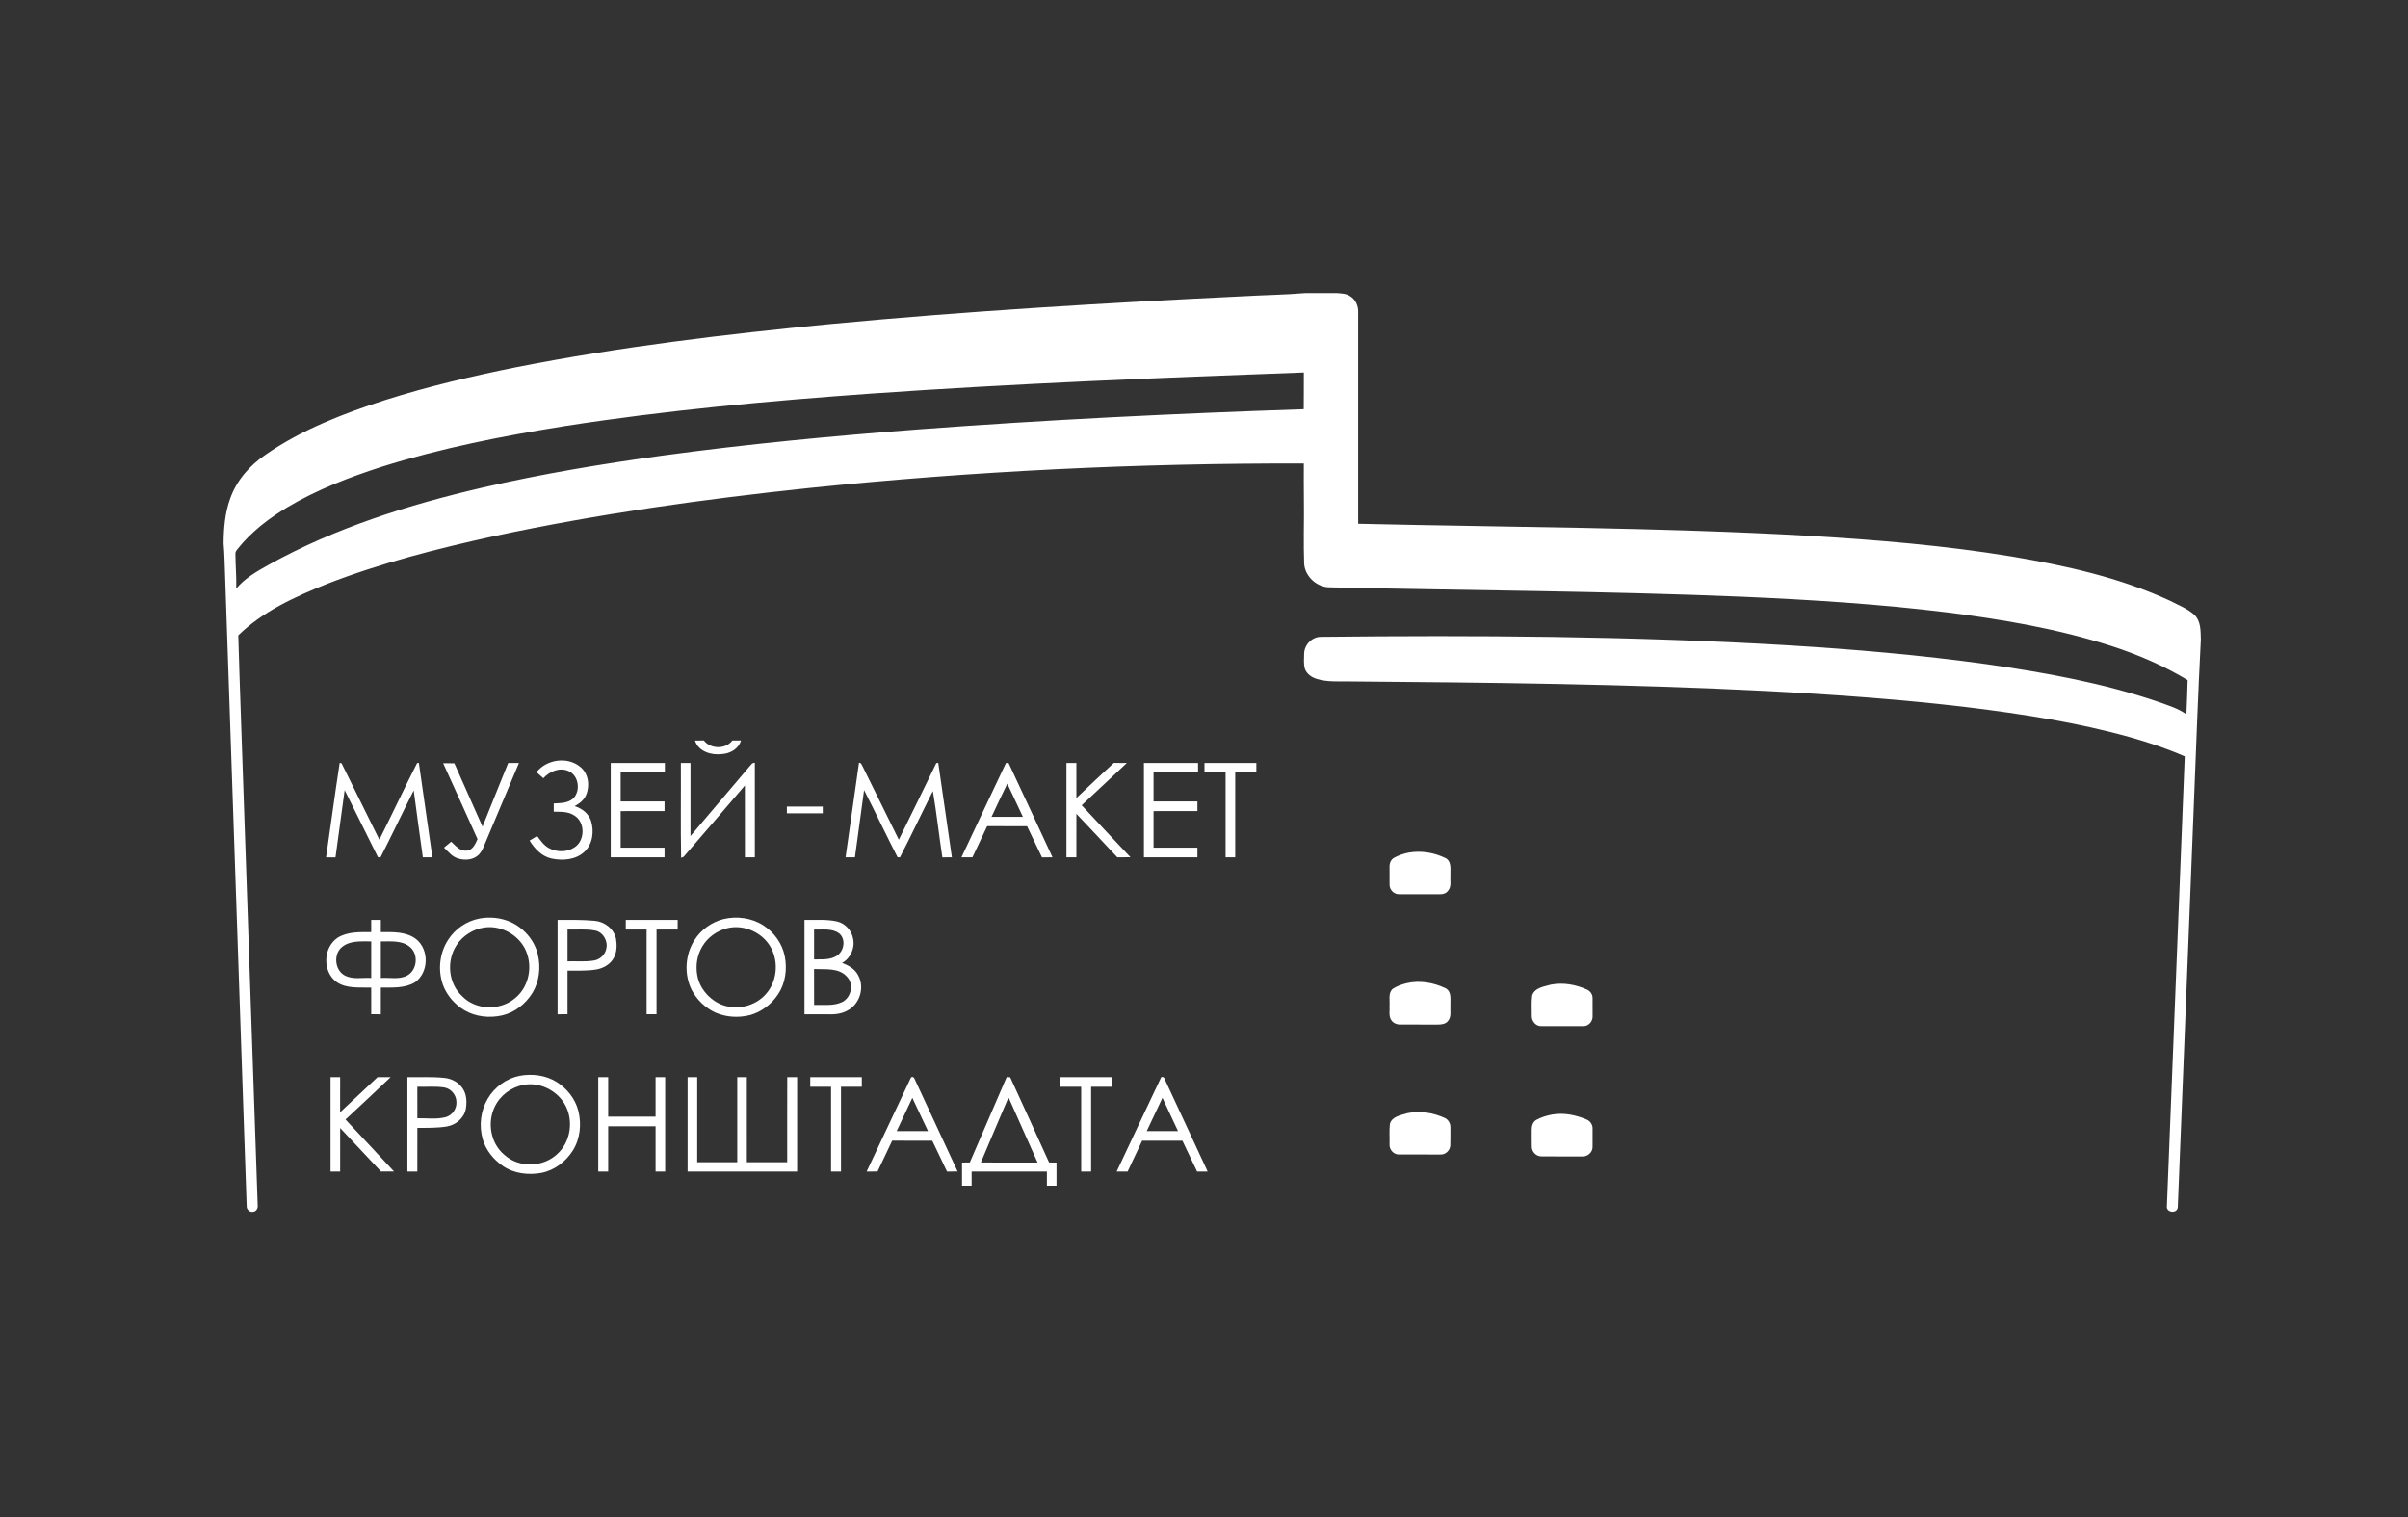 <?xml version="1.0" encoding="UTF-8"?> <svg xmlns="http://www.w3.org/2000/svg" width="200" height="126" viewBox="0 0 200 126" fill="none"><rect x="0" y="0" width="200" height="126" fill="#333333" stroke="none"/> <path d="M108.43 24.341H111.014C111.386 24.371 111.792 24.373 112.119 24.585C112.584 24.856 112.827 25.407 112.806 25.935C112.804 31.791 112.806 37.646 112.805 43.503C125.29 43.797 137.788 43.795 150.262 44.506C155.886 44.842 161.51 45.307 167.073 46.22C171.557 46.977 176.057 47.967 180.207 49.885C180.894 50.242 181.639 50.526 182.229 51.042C182.811 51.561 182.774 52.414 182.794 53.129C182.558 57.676 182.398 62.23 182.215 66.781C181.766 77.94 181.337 89.099 180.88 100.257C180.85 100.834 179.884 100.742 179.975 100.158C180.468 87.714 180.961 75.269 181.458 62.825C180.016 62.191 178.52 61.688 177.008 61.257C172.568 60.01 167.997 59.306 163.428 58.744C157.924 58.087 152.393 57.693 146.861 57.402C135.198 56.807 123.523 56.691 111.851 56.597C111.039 56.594 110.207 56.638 109.42 56.405C108.983 56.286 108.554 56.008 108.386 55.57C108.257 55.156 108.313 54.712 108.316 54.284C108.336 53.553 108.973 52.885 109.716 52.895C122.596 52.756 135.485 52.828 148.348 53.587C153.929 53.927 159.506 54.4 165.046 55.172C169.869 55.867 174.698 56.729 179.318 58.315C180.098 58.602 180.915 58.837 181.596 59.334C181.627 58.386 181.681 57.438 181.697 56.489C179.711 55.288 177.565 54.369 175.361 53.653C170.938 52.231 166.34 51.45 161.74 50.866C156.132 50.175 150.486 49.82 144.842 49.569C133.386 49.086 121.922 49.044 110.462 48.784C109.397 48.795 108.408 47.913 108.318 46.846C108.286 45.989 108.288 45.134 108.29 44.278C108.324 42.351 108.273 40.424 108.29 38.496C94.578 38.46 80.862 39.124 67.221 40.531C58.446 41.458 49.69 42.675 41.057 44.528C36.345 45.564 31.648 46.755 27.144 48.505C24.514 49.563 21.846 50.763 19.791 52.772C19.92 57.338 20.101 61.903 20.248 66.469C20.634 77.668 21.016 88.866 21.401 100.064C21.436 100.296 21.341 100.584 21.082 100.635C20.792 100.748 20.458 100.471 20.488 100.164C19.892 82.676 19.289 65.189 18.692 47.701C18.657 46.845 18.648 45.988 18.571 45.135C18.58 43.882 18.682 42.608 19.114 41.422C19.643 39.907 20.744 38.651 22.06 37.763C25.064 35.678 28.512 34.355 31.969 33.235C35.556 32.096 39.226 31.237 42.913 30.495C51.529 28.798 60.258 27.753 68.994 26.912C80.383 25.835 91.806 25.158 103.232 24.607C104.964 24.507 106.701 24.484 108.43 24.341ZM72.354 32.692C63.83 33.303 55.309 34.076 46.863 35.397C41.743 36.214 36.636 37.216 31.685 38.777C29.004 39.643 26.352 40.662 23.92 42.102C22.356 43.032 20.881 44.157 19.739 45.59C19.653 45.709 19.533 45.833 19.553 45.995C19.554 46.961 19.652 47.928 19.619 48.894C20.341 48.013 21.35 47.453 22.327 46.904C27.849 43.841 33.921 41.928 40.048 40.505C44.963 39.367 49.943 38.539 54.938 37.85C62.033 36.882 69.163 36.206 76.301 35.662C86.948 34.867 97.614 34.34 108.283 33.988C108.298 32.972 108.283 31.956 108.292 30.939C96.306 31.378 84.319 31.854 72.354 32.692Z" fill="white"></path> <path d="M60.827 61.503C61.066 61.502 61.304 61.502 61.542 61.504C61.347 62.208 60.623 62.602 59.931 62.635C59.071 62.736 58.01 62.42 57.722 61.51C57.967 61.502 58.213 61.501 58.46 61.504C59.01 62.229 60.286 62.252 60.827 61.503Z" fill="white"></path> <path d="M44.562 64.132C45.407 63.068 47.125 62.812 48.187 63.689C48.879 64.234 49.01 65.262 48.674 66.041C48.496 66.463 48.117 66.741 47.729 66.957C48.324 67.142 48.882 67.555 49.084 68.167C49.361 69.028 49.237 70.091 48.553 70.735C47.829 71.426 46.727 71.507 45.793 71.303C44.992 71.126 44.405 70.487 43.984 69.818C44.195 69.691 44.407 69.567 44.615 69.438C44.888 69.803 45.156 70.193 45.559 70.425C46.206 70.787 47.053 70.804 47.685 70.399C48.601 69.85 48.628 68.287 47.701 67.735C47.201 67.39 46.57 67.431 45.992 67.418C45.992 67.189 45.992 66.96 45.993 66.732C46.557 66.704 47.2 66.715 47.635 66.292C48.24 65.647 48.058 64.402 47.218 64.042C46.479 63.711 45.643 64.075 45.128 64.637C44.939 64.469 44.75 64.3 44.562 64.132Z" fill="white"></path> <path d="M27.083 71.208C27.464 68.593 27.811 65.969 28.215 63.358C28.253 63.368 28.33 63.386 28.368 63.394C29.42 65.508 30.461 67.627 31.508 69.743C32.564 67.63 33.57 65.491 34.639 63.386C34.676 63.378 34.751 63.363 34.788 63.356C35.159 65.974 35.539 68.59 35.913 71.206C35.648 71.206 35.384 71.206 35.12 71.206C34.87 69.355 34.595 67.506 34.362 65.652C33.428 67.496 32.547 69.369 31.605 71.208C31.552 71.207 31.447 71.204 31.394 71.202C30.474 69.343 29.552 67.484 28.627 65.627C28.367 67.487 28.117 69.348 27.866 71.208C27.605 71.205 27.344 71.205 27.083 71.208Z" fill="white"></path> <path d="M36.808 63.394C37.117 63.395 37.427 63.395 37.735 63.395C38.511 65.152 39.289 66.909 40.077 68.662C40.777 66.892 41.505 65.135 42.21 63.369C42.507 63.367 42.805 63.367 43.104 63.369C42.144 65.66 41.174 67.944 40.212 70.233C40.087 70.55 39.928 70.871 39.654 71.085C39.209 71.437 38.582 71.467 38.057 71.307C37.561 71.168 37.231 70.746 36.879 70.401C37.072 70.231 37.27 70.067 37.473 69.909C37.836 70.242 38.208 70.724 38.763 70.648C39.27 70.618 39.479 70.089 39.662 69.695C38.718 67.591 37.761 65.493 36.808 63.394Z" fill="white"></path> <path d="M50.726 71.206C50.726 68.593 50.725 65.981 50.726 63.368C52.225 63.368 53.723 63.367 55.222 63.37C55.221 63.627 55.221 63.883 55.221 64.141C53.998 64.141 52.774 64.141 51.551 64.141C51.551 64.95 51.551 65.758 51.551 66.567C52.764 66.569 53.98 66.567 55.194 66.567C55.194 66.834 55.194 67.1 55.194 67.367C53.98 67.368 52.766 67.366 51.551 67.368C51.551 68.38 51.551 69.393 51.551 70.406C52.766 70.406 53.98 70.406 55.194 70.406C55.194 70.673 55.194 70.938 55.194 71.206C53.705 71.207 52.215 71.206 50.726 71.206Z" fill="white"></path> <path d="M56.55 63.369C56.816 63.369 57.083 63.369 57.35 63.369C57.349 65.393 57.348 67.415 57.35 69.438C59.028 67.454 60.714 65.475 62.394 63.492C62.468 63.395 62.569 63.349 62.694 63.352C62.696 65.969 62.694 68.588 62.695 71.206C62.419 71.206 62.145 71.206 61.87 71.206C61.868 69.218 61.874 67.229 61.867 65.241C60.173 67.216 58.486 69.2 56.779 71.164C56.727 71.185 56.623 71.228 56.571 71.25C56.522 68.624 56.565 65.996 56.55 63.369Z" fill="white"></path> <path d="M71.345 63.357C71.533 63.333 71.572 63.533 71.648 63.662C72.649 65.69 73.656 67.715 74.652 69.745C75.68 67.658 76.705 65.57 77.72 63.476C77.742 63.342 77.974 63.301 77.946 63.48C78.322 66.054 78.685 68.63 79.06 71.204C78.795 71.205 78.531 71.206 78.269 71.21C77.991 69.377 77.79 67.531 77.481 65.703C76.557 67.531 75.685 69.386 74.748 71.206C74.698 71.205 74.598 71.203 74.548 71.201C73.598 69.353 72.711 67.474 71.767 65.622C71.519 67.484 71.262 69.345 71.008 71.206C70.748 71.206 70.488 71.206 70.228 71.207C70.599 68.59 70.975 65.974 71.345 63.357Z" fill="white"></path> <path d="M83.553 63.372C83.607 63.372 83.714 63.371 83.767 63.371C84.992 65.978 86.201 68.594 87.416 71.207C87.124 71.207 86.832 71.205 86.542 71.21C86.125 70.349 85.719 69.484 85.305 68.622C84.199 68.62 83.094 68.622 81.988 68.621C81.576 69.48 81.171 70.345 80.765 71.207C80.462 71.207 80.16 71.207 79.857 71.203C81.089 68.593 82.313 65.978 83.553 63.372ZM82.353 67.847C83.22 67.847 84.089 67.85 84.957 67.845C84.527 66.925 84.093 66.008 83.663 65.088C83.213 66.002 82.786 66.926 82.353 67.847Z" fill="white"></path> <path d="M88.574 63.369C88.849 63.369 89.124 63.369 89.4 63.369C89.4 64.341 89.4 65.313 89.4 66.285C90.432 65.308 91.461 64.325 92.51 63.366C92.869 63.371 93.23 63.367 93.592 63.371C92.341 64.542 91.091 65.713 89.84 66.883C91.191 68.321 92.535 69.767 93.892 71.201C93.526 71.21 93.162 71.208 92.797 71.205C91.665 70.002 90.545 68.787 89.401 67.595C89.398 68.799 89.401 70.003 89.4 71.207C89.124 71.207 88.849 71.207 88.575 71.207C88.575 68.594 88.575 65.982 88.574 63.369Z" fill="white"></path> <path d="M95.011 63.368C96.509 63.368 98.008 63.368 99.506 63.368C99.505 63.625 99.505 63.883 99.506 64.141C98.273 64.141 97.041 64.141 95.809 64.141C95.809 64.95 95.809 65.758 95.809 66.566C97.023 66.568 98.238 66.567 99.453 66.567C99.453 66.834 99.451 67.099 99.453 67.367C98.238 67.368 97.023 67.366 95.809 67.368C95.809 68.38 95.809 69.393 95.809 70.406C97.023 70.407 98.238 70.405 99.453 70.406C99.453 70.672 99.451 70.938 99.453 71.206C97.972 71.206 96.492 71.207 95.011 71.206C95.011 68.593 95.011 65.981 95.011 63.368Z" fill="white"></path> <path d="M100.039 63.368C101.475 63.368 102.911 63.368 104.348 63.368C104.348 63.625 104.347 63.883 104.348 64.141C103.763 64.141 103.177 64.141 102.593 64.141C102.591 66.496 102.592 68.851 102.592 71.206C102.325 71.206 102.059 71.206 101.794 71.206C101.793 68.851 101.795 66.496 101.793 64.141C101.208 64.141 100.624 64.141 100.039 64.141C100.038 63.883 100.038 63.625 100.039 63.368Z" fill="white"></path> <path d="M65.355 66.994C66.348 66.994 67.342 66.994 68.334 66.994C68.333 67.181 68.333 67.366 68.334 67.554C67.341 67.56 66.349 67.561 65.355 67.554C65.354 67.367 65.354 67.181 65.355 66.994Z" fill="white"></path> <path d="M117.014 70.813C118.057 70.636 119.154 70.818 120.099 71.292C120.596 71.606 120.445 72.254 120.466 72.747C120.438 73.149 120.564 73.616 120.29 73.96C120.142 74.176 119.876 74.283 119.621 74.272C118.484 74.272 117.346 74.273 116.21 74.271C115.788 74.286 115.409 73.914 115.413 73.491C115.407 72.995 115.413 72.5 115.411 72.005C115.398 71.713 115.519 71.393 115.786 71.247C116.166 71.034 116.588 70.899 117.014 70.813Z" fill="white"></path> <path d="M39.837 76.29C40.694 76.129 41.598 76.227 42.398 76.574C43.497 77.073 44.383 78.073 44.665 79.259C44.928 80.336 44.798 81.529 44.214 82.481C43.649 83.393 42.735 84.109 41.681 84.343C40.647 84.573 39.515 84.456 38.591 83.919C37.787 83.445 37.132 82.705 36.799 81.828C36.35 80.591 36.502 79.142 37.232 78.042C37.814 77.135 38.781 76.487 39.837 76.29ZM40.256 77.032C39.314 77.157 38.43 77.711 37.914 78.512C37.07 79.797 37.227 81.683 38.379 82.734C39.503 83.913 41.514 83.957 42.751 82.931C43.814 82.097 44.207 80.579 43.806 79.306C43.369 77.823 41.777 76.824 40.256 77.032Z" fill="white"></path> <path d="M60.081 76.34C61.194 76.07 62.424 76.235 63.395 76.856C64.29 77.431 64.969 78.361 65.177 79.412C65.392 80.485 65.239 81.659 64.627 82.581C64.072 83.412 63.23 84.071 62.255 84.32C61.327 84.551 60.319 84.49 59.438 84.111C58.582 83.725 57.87 83.034 57.437 82.2C56.801 80.903 56.905 79.275 57.691 78.065C58.231 77.213 59.106 76.589 60.081 76.34ZM60.409 77.09C59.554 77.3 58.777 77.848 58.33 78.612C57.908 79.31 57.767 80.165 57.906 80.966C58.072 82.012 58.815 82.925 59.763 83.372C61.061 83.978 62.731 83.62 63.654 82.517C64.53 81.498 64.675 79.933 64.053 78.751C63.385 77.471 61.812 76.75 60.409 77.09Z" fill="white"></path> <path d="M46.312 76.404C47.338 76.408 48.367 76.384 49.389 76.48C50.209 76.548 50.991 77.14 51.163 77.965C51.251 78.498 51.245 79.081 50.975 79.566C50.681 80.107 50.095 80.431 49.502 80.527C48.72 80.651 47.925 80.611 47.137 80.618C47.136 81.826 47.137 83.034 47.136 84.242C46.862 84.242 46.586 84.242 46.312 84.243C46.312 81.63 46.312 79.017 46.312 76.404ZM47.137 77.206C47.136 78.084 47.136 78.964 47.136 79.844C47.855 79.821 48.582 79.899 49.295 79.782C49.798 79.719 50.239 79.326 50.348 78.828C50.523 78.19 50.114 77.441 49.46 77.295C48.696 77.137 47.911 77.229 47.137 77.206Z" fill="white"></path> <path d="M51.976 76.404C53.413 76.403 54.849 76.404 56.285 76.404C56.285 76.67 56.285 76.937 56.285 77.204C55.7 77.204 55.115 77.204 54.53 77.205C54.53 79.55 54.53 81.896 54.53 84.242C54.254 84.242 53.98 84.242 53.705 84.242C53.705 81.896 53.705 79.55 53.705 77.204C53.129 77.204 52.552 77.204 51.976 77.204C51.975 76.937 51.975 76.671 51.976 76.404Z" fill="white"></path> <path d="M66.817 76.405C67.712 76.425 68.622 76.337 69.503 76.53C70.189 76.686 70.738 77.274 70.855 77.969C71.026 78.751 70.638 79.597 69.937 79.978C70.471 80.177 71.009 80.476 71.274 81.007C71.818 81.977 71.44 83.315 70.485 83.875C69.975 84.2 69.353 84.275 68.761 84.244C68.113 84.242 67.465 84.243 66.817 84.243C66.817 81.63 66.817 79.017 66.817 76.405ZM67.615 77.206C67.615 78.031 67.615 78.858 67.615 79.683C68.249 79.673 68.953 79.744 69.509 79.38C70.105 78.994 70.271 78.03 69.718 77.541C69.12 77.08 68.316 77.231 67.615 77.206ZM67.613 80.486C67.62 81.481 67.612 82.475 67.616 83.469C68.392 83.438 69.229 83.576 69.953 83.226C70.712 82.845 70.943 81.709 70.323 81.101C69.632 80.357 68.525 80.532 67.613 80.486Z" fill="white"></path> <path d="M30.832 76.405C31.098 76.403 31.364 76.403 31.63 76.405C31.63 76.742 31.63 77.08 31.63 77.419C32.619 77.414 33.729 77.362 34.558 77.999C35.655 78.87 35.617 80.765 34.477 81.581C33.628 82.103 32.585 82.015 31.63 82.029C31.63 82.766 31.631 83.505 31.63 84.243C31.363 84.242 31.097 84.242 30.832 84.242C30.832 83.504 30.832 82.766 30.832 82.029C29.868 81.995 28.781 82.14 27.945 81.555C26.77 80.694 26.836 78.701 28.034 77.892C28.864 77.369 29.889 77.417 30.832 77.418C30.832 77.08 30.832 76.742 30.832 76.405ZM28.445 78.626C27.657 79.214 27.793 80.613 28.675 81.044C29.346 81.373 30.116 81.18 30.832 81.23C30.832 80.217 30.832 79.204 30.832 78.191C30.029 78.198 29.121 78.1 28.445 78.626ZM31.63 78.191C31.63 79.204 31.63 80.217 31.63 81.23C32.358 81.174 33.149 81.386 33.822 81.024C34.658 80.568 34.777 79.251 34.043 78.647C33.376 78.081 32.441 78.206 31.63 78.191Z" fill="white"></path> <path d="M116.788 81.672C117.891 81.399 119.075 81.603 120.086 82.096C120.593 82.385 120.446 83.043 120.466 83.527C120.437 83.953 120.571 84.457 120.26 84.808C120.058 85.062 119.71 85.101 119.409 85.097C118.379 85.093 117.349 85.097 116.321 85.095C116.021 85.105 115.713 84.98 115.548 84.722C115.315 84.366 115.443 83.917 115.412 83.518C115.443 83.055 115.282 82.488 115.672 82.134C116.007 81.906 116.399 81.776 116.788 81.672Z" fill="white"></path> <path d="M128.82 81.78C129.823 81.588 130.872 81.772 131.798 82.189C132.068 82.303 132.271 82.576 132.273 82.876C132.28 83.375 132.272 83.875 132.276 84.375C132.313 84.795 131.966 85.226 131.534 85.227C130.359 85.229 129.185 85.229 128.01 85.227C127.557 85.246 127.2 84.799 127.223 84.364C127.234 83.805 127.182 83.239 127.257 82.684C127.46 82.033 128.257 81.941 128.82 81.78Z" fill="white"></path> <path d="M43.165 89.354C44.208 89.162 45.339 89.305 46.247 89.876C47.097 90.418 47.776 91.261 48.029 92.248C48.313 93.352 48.19 94.585 47.578 95.56C46.996 96.483 46.056 97.201 44.976 97.416C43.882 97.618 42.683 97.479 41.752 96.835C40.983 96.302 40.354 95.53 40.093 94.621C39.772 93.504 39.914 92.254 40.511 91.254C41.078 90.287 42.065 89.571 43.165 89.354ZM43.494 90.107C42.465 90.291 41.532 90.985 41.086 91.938C40.446 93.259 40.758 95.002 41.914 95.937C43.133 97.04 45.171 96.954 46.331 95.806C47.298 94.904 47.587 93.398 47.124 92.173C46.596 90.749 44.987 89.826 43.494 90.107Z" fill="white"></path> <path d="M31.358 89.468C31.719 89.468 32.081 89.466 32.442 89.468C31.205 90.652 29.947 91.815 28.695 92.984C30.033 94.429 31.396 95.852 32.726 97.303C32.364 97.305 32.003 97.306 31.643 97.304C30.519 96.095 29.386 94.893 28.253 93.692C28.251 94.896 28.253 96.101 28.252 97.305C27.986 97.304 27.72 97.305 27.454 97.305C27.454 94.693 27.454 92.08 27.454 89.468C27.72 89.466 27.986 89.466 28.252 89.468C28.25 90.439 28.256 91.41 28.249 92.382C29.294 91.419 30.315 90.433 31.358 89.468Z" fill="white"></path> <path d="M33.837 89.467C34.852 89.481 35.869 89.425 36.881 89.526C37.499 89.58 38.11 89.897 38.444 90.431C38.769 90.922 38.783 91.549 38.689 92.114C38.543 92.878 37.847 93.444 37.099 93.567C36.294 93.694 35.474 93.678 34.663 93.679C34.66 94.887 34.663 96.096 34.661 97.304C34.386 97.303 34.111 97.304 33.837 97.304C33.837 94.692 33.837 92.079 33.837 89.467ZM34.661 90.268C34.663 91.138 34.66 92.008 34.663 92.878C35.457 92.866 36.27 92.993 37.049 92.778C37.581 92.62 37.948 92.071 37.908 91.519C37.902 90.947 37.463 90.411 36.892 90.325C36.155 90.209 35.404 90.29 34.661 90.268Z" fill="white"></path> <path d="M49.688 89.468C49.963 89.466 50.237 89.466 50.513 89.468C50.514 90.561 50.513 91.654 50.513 92.747C51.825 92.747 53.138 92.747 54.45 92.747C54.45 91.654 54.448 90.561 54.45 89.468C54.715 89.466 54.981 89.466 55.247 89.468C55.247 92.08 55.247 94.693 55.247 97.305C54.981 97.305 54.715 97.304 54.45 97.305C54.448 96.052 54.45 94.799 54.45 93.546C53.137 93.546 51.825 93.546 50.513 93.546C50.513 94.799 50.514 96.052 50.513 97.305C50.237 97.304 49.963 97.305 49.688 97.305C49.688 94.693 49.688 92.08 49.688 89.468Z" fill="white"></path> <path d="M57.11 97.305C57.109 94.692 57.11 92.079 57.11 89.467C57.376 89.466 57.642 89.466 57.908 89.467C57.908 91.821 57.908 94.177 57.908 96.531C59.016 96.531 60.124 96.531 61.233 96.531C61.233 94.177 61.233 91.821 61.233 89.467C61.497 89.466 61.763 89.466 62.029 89.467C62.032 91.821 62.03 94.176 62.03 96.531C63.148 96.531 64.265 96.531 65.382 96.531C65.385 94.176 65.375 91.82 65.386 89.465C65.658 89.466 65.933 89.467 66.206 89.467C66.206 92.079 66.206 94.692 66.206 97.305C63.174 97.305 60.142 97.305 57.11 97.305Z" fill="white"></path> <path d="M67.297 89.467C68.725 89.467 70.151 89.467 71.579 89.467C71.579 89.732 71.579 89.999 71.579 90.266C71.002 90.266 70.427 90.266 69.85 90.266C69.85 92.612 69.85 94.958 69.85 97.304C69.575 97.304 69.3 97.303 69.025 97.304C69.025 94.958 69.025 92.614 69.025 90.268C68.449 90.266 67.873 90.266 67.297 90.266C67.296 89.999 67.296 89.732 67.297 89.467Z" fill="white"></path> <path d="M75.637 89.549C75.725 89.351 75.922 89.472 75.967 89.626C77.152 92.187 78.347 94.744 79.536 97.303C79.242 97.304 78.948 97.303 78.654 97.305C78.249 96.451 77.846 95.596 77.432 94.746C76.321 94.742 75.211 94.748 74.1 94.743C73.69 95.595 73.298 96.453 72.885 97.303C72.583 97.304 72.281 97.303 71.98 97.305C73.198 94.719 74.414 92.132 75.637 89.549ZM75.775 91.186C75.348 92.108 74.905 93.023 74.475 93.944C75.343 93.947 76.21 93.942 77.077 93.947C76.646 93.025 76.215 92.103 75.775 91.186Z" fill="white"></path> <path d="M83.612 89.459C83.684 89.463 83.831 89.472 83.904 89.478C84.991 91.832 86.06 94.196 87.136 96.557C87.34 96.557 87.544 96.557 87.75 96.558C87.75 97.198 87.751 97.838 87.75 98.478C87.483 98.476 87.218 98.478 86.952 98.478C86.952 98.086 86.952 97.695 86.952 97.305C84.868 97.306 82.784 97.305 80.701 97.305C80.701 97.695 80.701 98.086 80.701 98.478C80.434 98.478 80.169 98.476 79.903 98.478C79.903 97.838 79.903 97.198 79.903 96.558C80.117 96.557 80.332 96.557 80.547 96.556C81.572 94.191 82.591 91.825 83.612 89.459ZM83.73 91.222C82.965 92.996 82.223 94.779 81.466 96.557C83.035 96.56 84.606 96.555 86.176 96.559C85.386 94.776 84.592 92.993 83.794 91.214C83.778 91.216 83.746 91.22 83.73 91.222Z" fill="white"></path> <path d="M88.044 89.467C89.48 89.467 90.916 89.467 92.353 89.467C92.353 89.732 92.353 89.999 92.353 90.266C91.776 90.266 91.199 90.266 90.624 90.268C90.624 92.614 90.624 94.958 90.624 97.304C90.348 97.303 90.074 97.304 89.799 97.304C89.799 94.958 89.799 92.612 89.799 90.266C89.214 90.266 88.629 90.266 88.044 90.266C88.043 89.999 88.043 89.732 88.044 89.467Z" fill="white"></path> <path d="M96.402 89.563C96.425 89.379 96.709 89.442 96.721 89.604C97.913 92.171 99.112 94.737 100.302 97.306C100.008 97.304 99.717 97.305 99.425 97.304C99.015 96.453 98.606 95.601 98.206 94.746C97.091 94.746 95.976 94.746 94.861 94.746C94.464 95.602 94.055 96.451 93.656 97.306C93.352 97.304 93.049 97.304 92.747 97.305C93.965 94.724 95.174 92.138 96.402 89.563ZM95.243 93.947C96.108 93.944 96.974 93.946 97.84 93.946C97.415 93.022 96.975 92.106 96.549 91.184C96.108 92.102 95.677 93.026 95.243 93.947Z" fill="white"></path> <path d="M116.907 92.454C117.944 92.246 119.036 92.417 119.993 92.855C120.292 92.989 120.479 93.315 120.465 93.641C120.462 94.144 120.476 94.649 120.457 95.152C120.426 95.566 120.046 95.922 119.627 95.891C118.483 95.891 117.34 95.895 116.197 95.89C115.749 95.899 115.375 95.481 115.412 95.037C115.427 94.472 115.375 93.902 115.441 93.341C115.619 92.719 116.376 92.622 116.907 92.454Z" fill="white"></path> <path d="M128.94 92.568C129.898 92.403 130.888 92.608 131.774 92.986C132.076 93.103 132.289 93.417 132.274 93.744C132.274 94.246 132.276 94.75 132.273 95.254C132.288 95.704 131.859 96.083 131.419 96.051C130.287 96.051 129.156 96.057 128.025 96.047C127.597 96.05 127.219 95.67 127.226 95.241C127.21 94.78 127.224 94.318 127.219 93.858C127.209 93.537 127.31 93.178 127.607 93.013C128.02 92.789 128.477 92.648 128.94 92.568Z" fill="white"></path> </svg> 